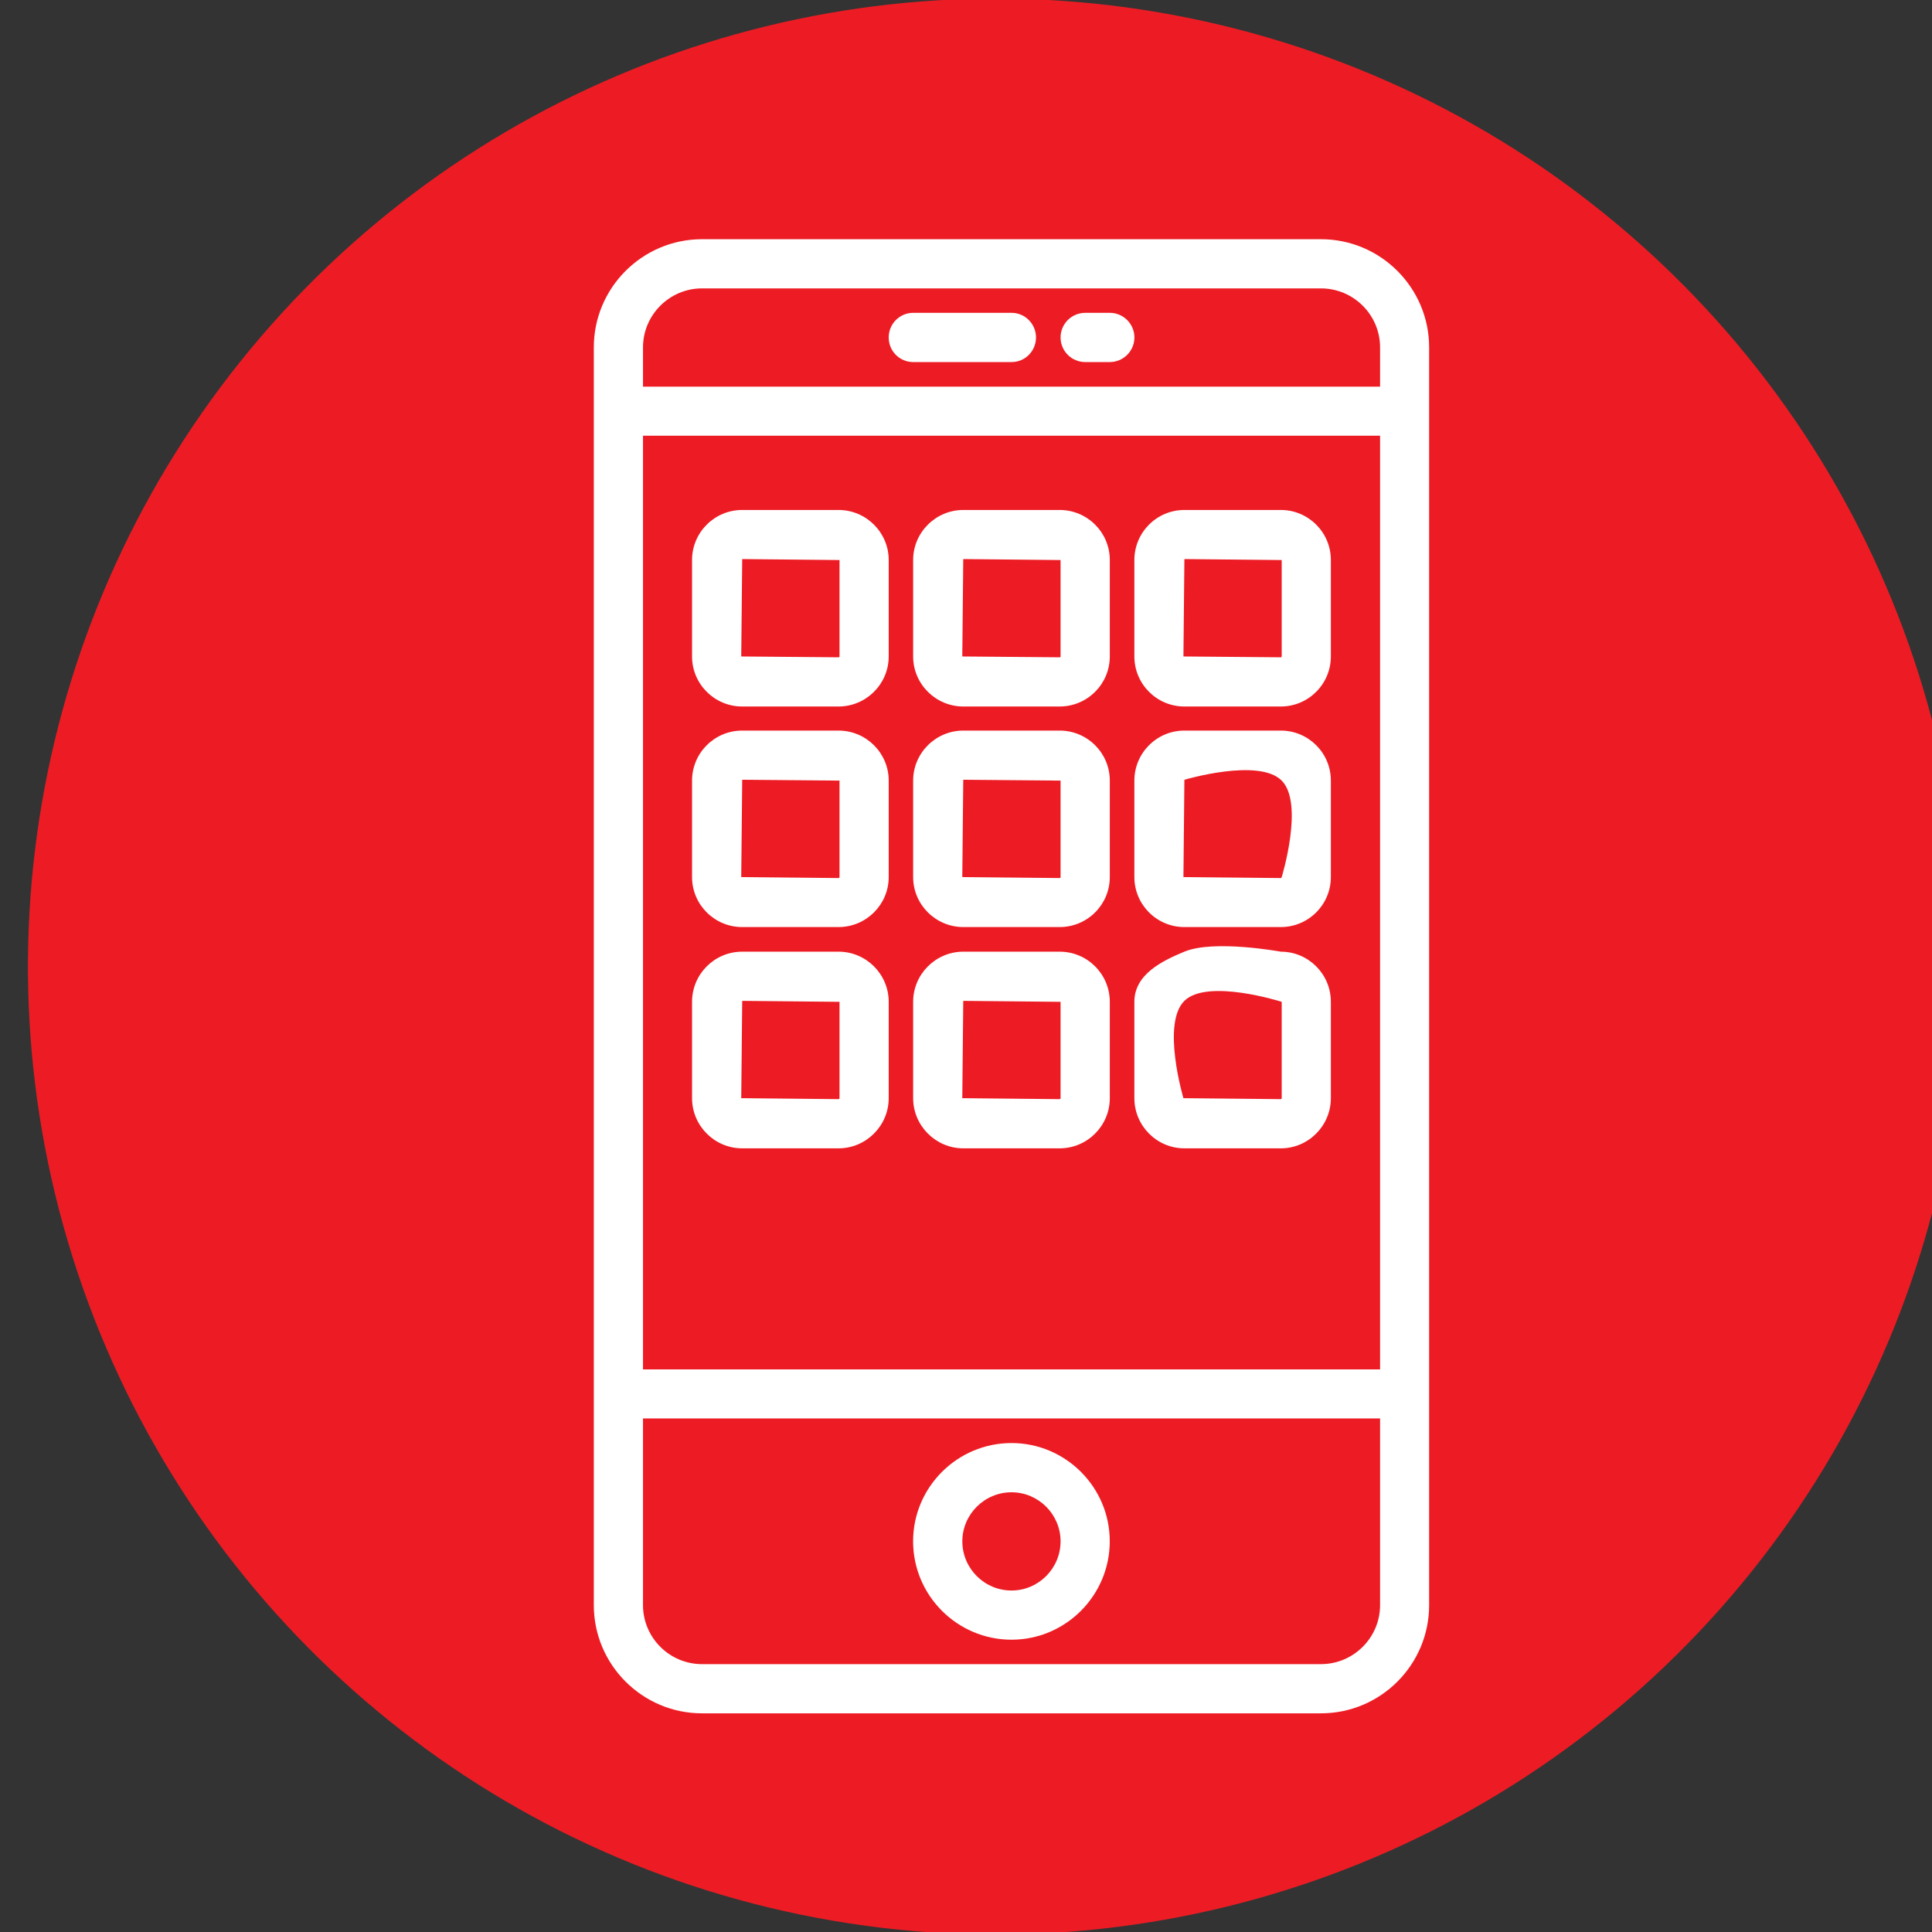 <svg xmlns="http://www.w3.org/2000/svg" xml:space="preserve" id="svg1" version="1.1" viewBox="0 0 11.627 11.627" height="11.627mm" width="11.627mm"><rect x="0" y="0" width="11.627" height="11.627" fill="#333333" stroke="none"/><defs id="defs1"></defs><g transform="translate(-147.026,-109.242)" id="layer1"><g transform="matrix(0.265,0,0,0.265,38.542,77.851)" id="g1"><g id="OBJECTS">
	
	
	
	
	
	
	
	
	
	
	
	
	
	
	<g transform="translate(68.867,1.481)" id="g40">
		
			<circle style="fill:#ed1c24;fill-opacity:1" r="21.972" id="ellipse26" cy="139.147" cx="363.113" transform="matrix(0.249,-0.969,0.969,0.249,137.876,456.135)"></circle>
		<g id="g39">
			<path id="path27" d="m 370.505,122.408 h -14.056 c -1.354,0 -2.457,1.103 -2.457,2.457 v 28.563 c 0,1.354 1.103,2.457 2.457,2.457 h 14.056 c 1.357,0 2.457,-1.103 2.457,-2.457 v -28.563 c 0,-1.354 -1.101,-2.457 -2.457,-2.457 z m -15.396,4.462 h 16.739 v 21.204 h -16.739 z m 1.34,-3.345 h 14.056 c 0.741,0 1.343,0.602 1.343,1.34 v 0.891 h -16.739 v -0.891 c 0,-0.738 0.602,-1.34 1.34,-1.34 z m 14.056,31.243 h -14.056 c -0.738,0 -1.34,-0.602 -1.34,-1.34 v -4.24 h 16.739 v 4.24 c 0,0.738 -0.603,1.34 -1.343,1.34 z m 0,0" style="fill:#ffffff"></path>
			<path id="path28" d="m 363.478,149.747 c -1.232,0 -2.235,1.003 -2.235,2.231 0,1.232 1.003,2.235 2.235,2.235 1.228,0 2.231,-1.003 2.231,-2.235 10e-4,-1.228 -1.002,-2.231 -2.231,-2.231 z m 0,3.349 c -0.616,0 -1.117,-0.501 -1.117,-1.117 0,-0.612 0.502,-1.114 1.117,-1.114 0.612,0 1.114,0.501 1.114,1.114 0,0.615 -0.501,1.117 -1.114,1.117 z m 0,0" style="fill:#ffffff"></path>
			<path id="path29" d="m 361.244,125.198 h 2.235 c 0.308,0 0.555,-0.25 0.555,-0.559 0,-0.307 -0.248,-0.559 -0.555,-0.559 h -2.235 c -0.307,0 -0.555,0.251 -0.555,0.559 0,0.309 0.247,0.559 0.555,0.559 z m 0,0" style="fill:#ffffff"></path>
			<path id="path30" d="m 365.151,125.198 h 0.559 c 0.307,0 0.559,-0.25 0.559,-0.559 0,-0.307 -0.251,-0.559 -0.559,-0.559 h -0.559 c -0.308,0 -0.559,0.251 -0.559,0.559 0,0.309 0.251,0.559 0.559,0.559 z m 0,0" style="fill:#ffffff"></path>
			<path id="path31" d="m 364.571,128.557 h -2.188 c -0.626,0 -1.139,0.51 -1.139,1.136 v 2.191 c 0,0.626 0.513,1.136 1.139,1.136 h 2.188 c 0.629,0 1.139,-0.51 1.139,-1.136 v -2.191 c 0,-0.626 -0.51,-1.136 -1.139,-1.136 z m 0.021,3.327 c 0,0.011 -0.008,0.019 -0.022,0.019 l -2.21,-0.019 0.022,-2.212 2.21,0.022 z m 0,0" style="fill:#ffffff"></path>
			<path id="path32" d="m 359.55,128.557 h -2.188 c -0.629,0 -1.139,0.51 -1.139,1.136 v 2.191 c 0,0.626 0.51,1.136 1.139,1.136 h 2.188 c 0.626,0 1.139,-0.51 1.139,-1.136 v -2.191 c 0,-0.626 -0.513,-1.136 -1.139,-1.136 z m 0.022,3.327 c 0,0.011 -0.008,0.019 -0.022,0.019 l -2.21,-0.019 0.022,-2.212 2.21,0.022 z m 0,0" style="fill:#ffffff"></path>
			<path id="path33" d="m 369.594,128.557 h -2.191 c -0.626,0 -1.135,0.51 -1.135,1.136 v 2.191 c 0,0.626 0.509,1.136 1.135,1.136 h 2.191 c 0.627,0 1.136,-0.51 1.136,-1.136 v -2.191 c 10e-4,-0.626 -0.509,-1.136 -1.136,-1.136 z m 0.019,3.327 c 0,0.011 -0.008,0.019 -0.019,0.019 l -2.212,-0.019 0.022,-2.212 2.21,0.022 v 2.19 z m 0,0" style="fill:#ffffff"></path>
			<path id="path34" d="m 364.571,133.567 h -2.188 c -0.626,0 -1.139,0.509 -1.139,1.136 v 2.191 c 0,0.626 0.513,1.135 1.139,1.135 h 2.188 c 0.629,0 1.139,-0.509 1.139,-1.135 v -2.191 c 0,-0.627 -0.51,-1.136 -1.139,-1.136 z m 0.021,3.327 c 0,0.01 -0.008,0.022 -0.022,0.022 l -2.21,-0.022 0.022,-2.21 2.21,0.019 z m 0,0" style="fill:#ffffff"></path>
			<path id="path35" d="m 359.55,133.567 h -2.188 c -0.629,0 -1.139,0.509 -1.139,1.136 v 2.191 c 0,0.626 0.51,1.135 1.139,1.135 h 2.188 c 0.626,0 1.139,-0.509 1.139,-1.135 v -2.191 c 0,-0.627 -0.513,-1.136 -1.139,-1.136 z m 0.022,3.327 c 0,0.01 -0.008,0.022 -0.022,0.022 l -2.21,-0.022 0.022,-2.21 2.21,0.019 z m 0,0" style="fill:#ffffff"></path>
			<path id="path36" d="m 369.594,133.567 h -2.191 c -0.626,0 -1.135,0.509 -1.135,1.136 v 2.191 c 0,0.626 0.509,1.135 1.135,1.135 h 2.191 c 0.627,0 1.136,-0.509 1.136,-1.135 v -2.191 c 10e-4,-0.627 -0.509,-1.136 -1.136,-1.136 z m 0.019,3.327 c 0,0.01 -0.008,0.022 -0.019,0.022 l -2.212,-0.022 0.022,-2.21 c 0,0 1.691,-0.504 2.21,0.019 0.514,0.519 0,2.191 0,2.191 z" style="fill:#ffffff"></path>
			<path id="path37" d="m 364.571,138.588 h -2.188 c -0.626,0 -1.139,0.51 -1.139,1.139 v 2.188 c 0,0.626 0.513,1.139 1.139,1.139 h 2.188 c 0.629,0 1.139,-0.513 1.139,-1.139 v -2.188 c 0,-0.629 -0.51,-1.139 -1.139,-1.139 z m 0.021,3.327 c 0,0.01 -0.008,0.022 -0.022,0.022 l -2.21,-0.022 0.022,-2.21 2.21,0.022 z m 0,0" style="fill:#ffffff"></path>
			<path id="path38" d="m 359.55,138.588 h -2.188 c -0.629,0 -1.139,0.51 -1.139,1.139 v 2.188 c 0,0.626 0.51,1.139 1.139,1.139 h 2.188 c 0.626,0 1.139,-0.513 1.139,-1.139 v -2.188 c 0,-0.629 -0.513,-1.139 -1.139,-1.139 z m 0.022,3.327 c 0,0.01 -0.008,0.022 -0.022,0.022 l -2.21,-0.022 0.022,-2.21 2.21,0.022 z m 0,0" style="fill:#ffffff"></path>
			<path id="path39" d="m 369.594,138.588 c 0,0 -1.517,-0.28 -2.191,0 -0.495,0.206 -1.135,0.51 -1.135,1.139 v 2.188 c 0,0.626 0.509,1.139 1.135,1.139 h 2.191 c 0.627,0 1.136,-0.513 1.136,-1.139 v -2.188 c 10e-4,-0.629 -0.509,-1.139 -1.136,-1.139 z m 0.019,3.327 c 0,0.01 -0.008,0.022 -0.019,0.022 l -2.212,-0.022 c 0,0 -0.504,-1.694 0.022,-2.21 0.526,-0.516 2.21,0.022 2.21,0.022 v 2.188 z" style="fill:#ffffff"></path>
		</g>
	</g>
	
	
	
	
</g></g></g></svg>
